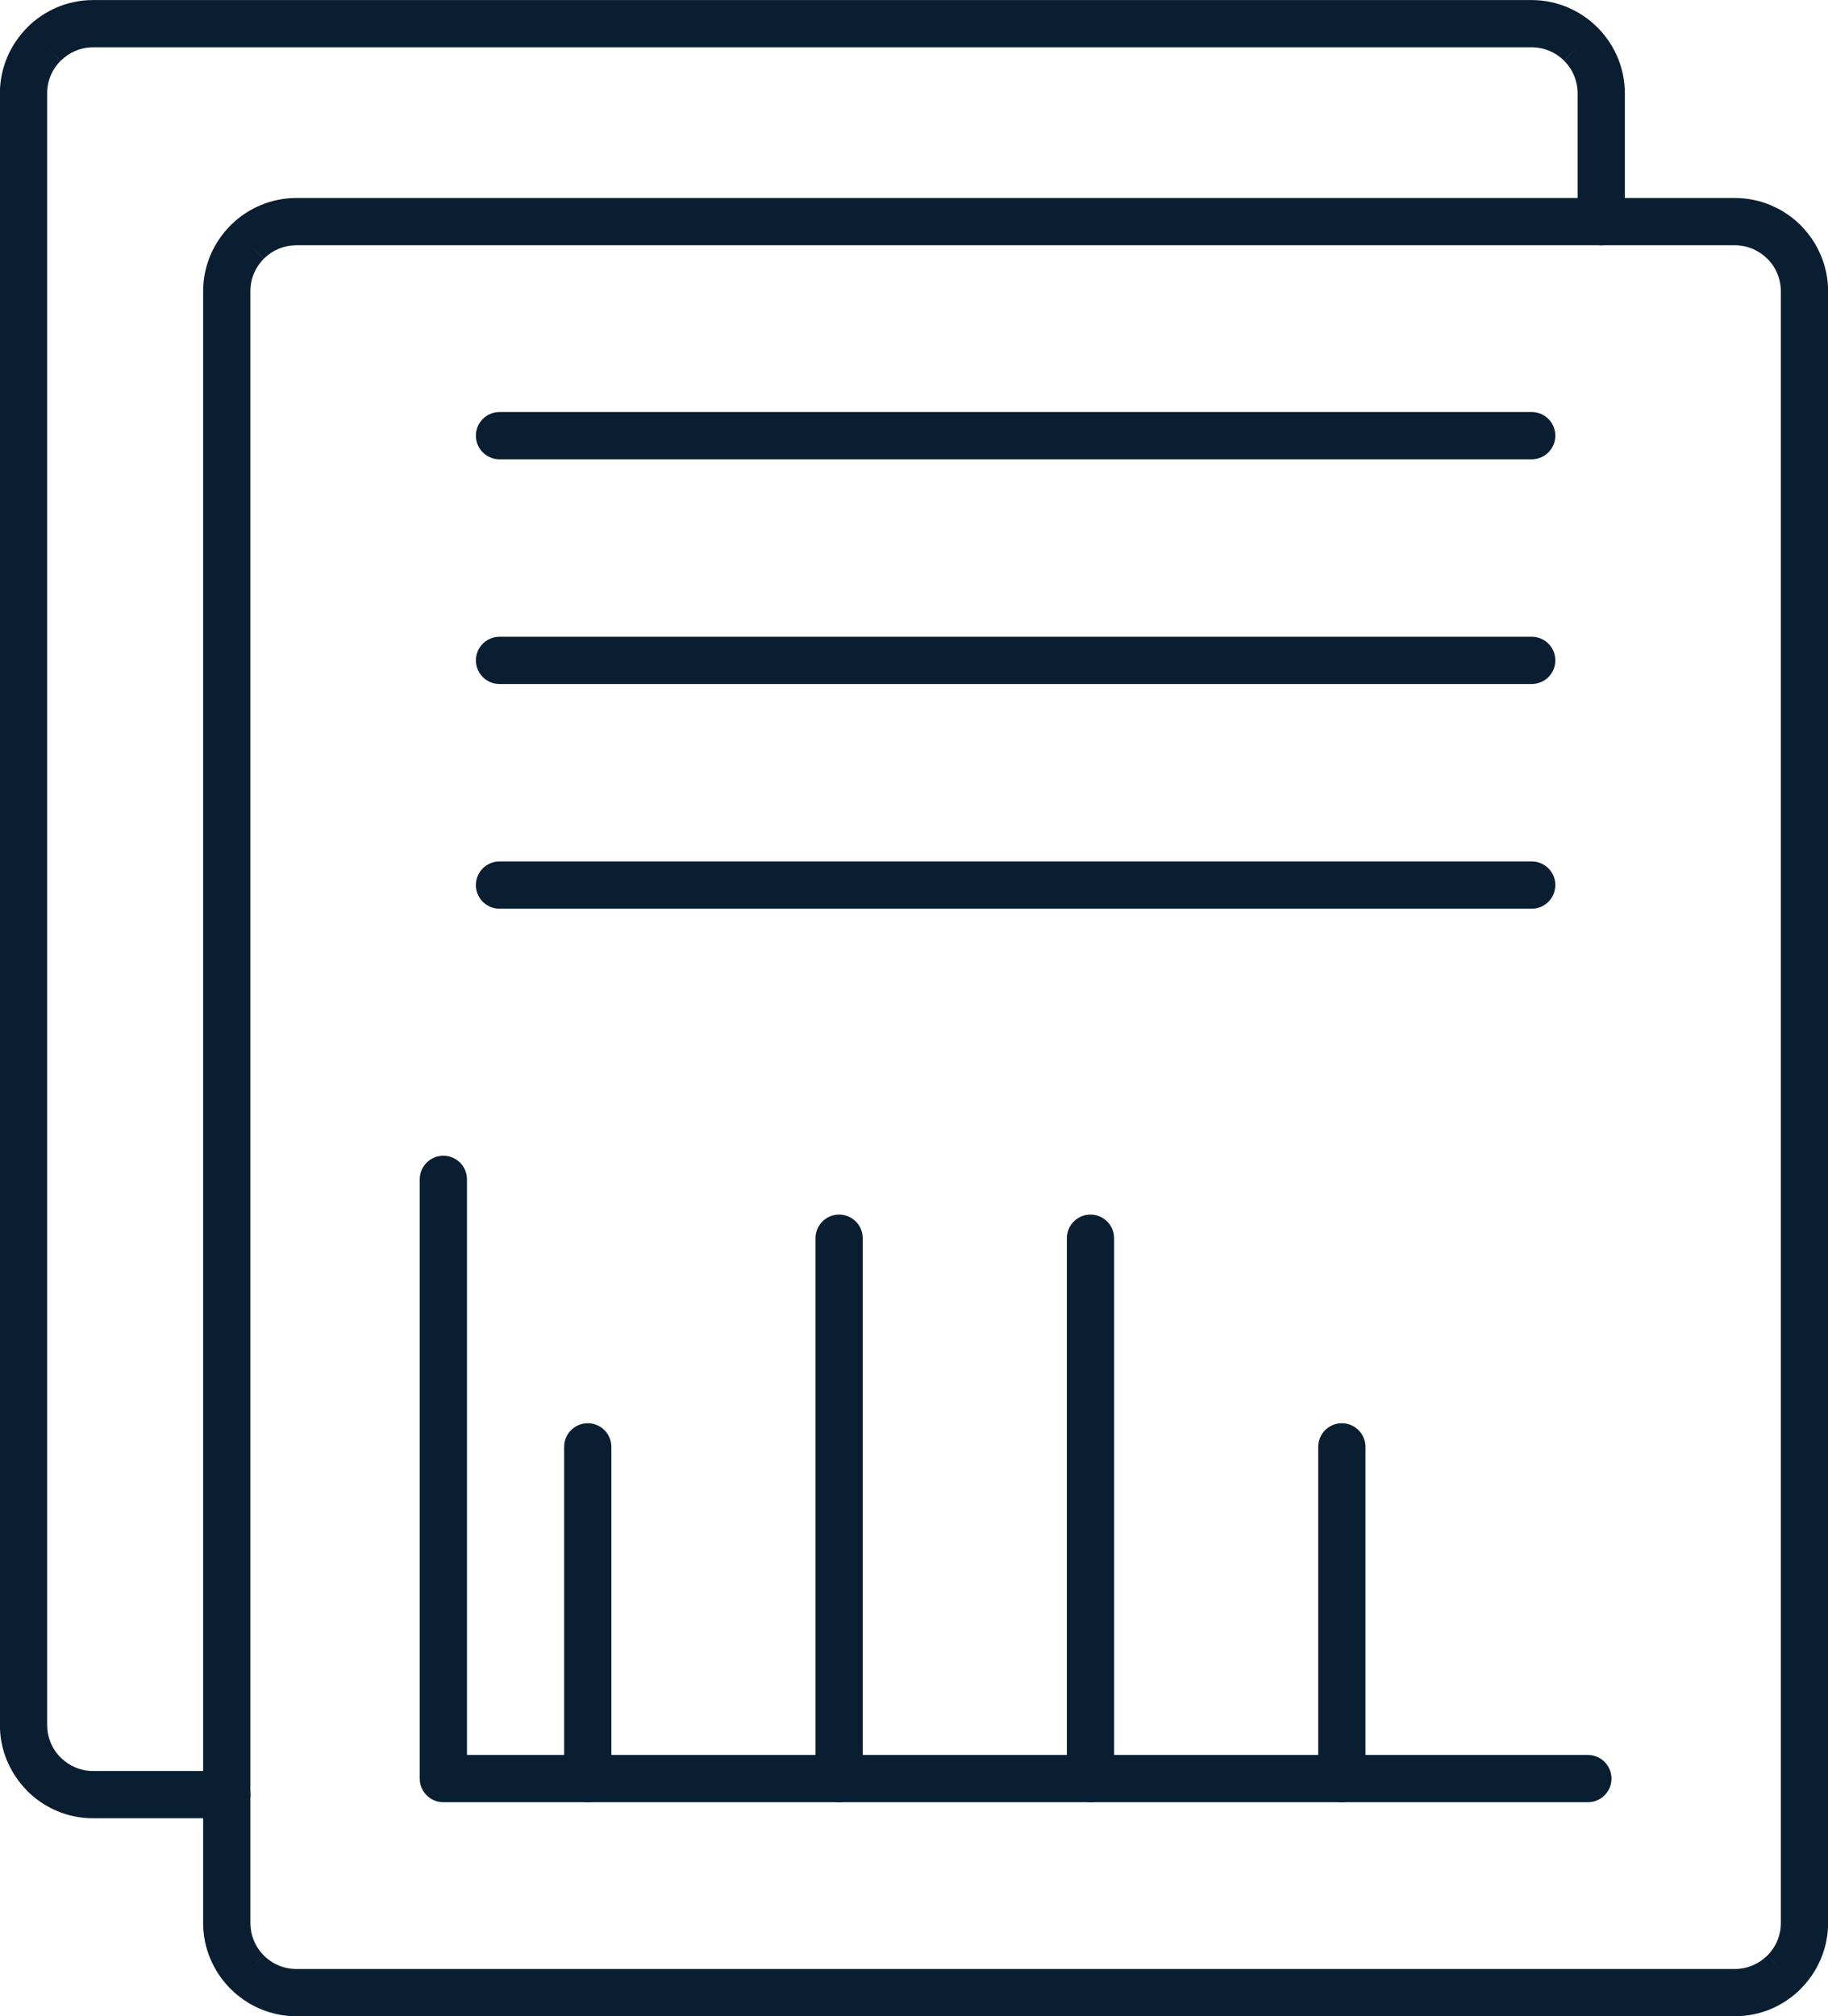 <?xml version="1.0" encoding="UTF-8" standalone="no"?><svg xmlns="http://www.w3.org/2000/svg" xmlns:xlink="http://www.w3.org/1999/xlink" clip-rule="evenodd" fill="#0a1e31" fill-rule="evenodd" height="512" image-rendering="optimizeQuality" preserveAspectRatio="xMidYMid meet" shape-rendering="geometricPrecision" text-rendering="geometricPrecision" version="1" viewBox="27.8 4.0 464.4 512.0" width="464.4" zoomAndPan="magnify"><g fill-rule="nonzero" id="change1_1"><path d="M103.071 54.285l365.488 0c6.514,0 12.434,2.661 16.718,6.946 0.124,0.124 0.242,0.253 0.353,0.385 4.078,4.264 6.593,10.026 6.593,16.332l0 414.402c0,6.491 -2.666,12.409 -6.958,16.706l0.012 0.012 -0.001 0.001 -0.001 0.001c-4.285,4.284 -10.205,6.944 -16.716,6.944l-365.488 0c-6.485,0 -12.398,-2.661 -16.694,-6.946l-0.012 -0.012 -0.001 -0.001 -0.012 0.012c-0.124,-0.124 -0.242,-0.254 -0.353,-0.386 -4.077,-4.263 -6.592,-10.024 -6.592,-16.33l0 -414.402c0,-6.485 2.661,-12.398 6.946,-16.694l0.012 -0.012 0.001 -0.001 -0.012 -0.012c0.124,-0.124 0.254,-0.242 0.386,-0.353 4.263,-4.077 10.024,-6.592 16.33,-6.592zm365.488 12l-365.488 0c-3.091,0 -5.903,1.206 -7.983,3.165 -0.08,0.091 -0.163,0.18 -0.25,0.267l-4.241 -4.244 4.219 4.243c-2.102,2.101 -3.407,5.016 -3.407,8.232l0 414.402c0,3.091 1.206,5.903 3.165,7.983 0.091,0.08 0.18,0.163 0.267,0.25l-4.244 4.241 4.243 -4.219c2.101,2.102 5.016,3.407 8.232,3.407l365.488 0c3.201,0 6.117,-1.315 8.233,-3.431l0.001 -0.001 4.241 4.244 -4.219 -4.243c2.102,-2.101 3.407,-5.016 3.407,-8.232l0 -414.402c0,-3.091 -1.205,-5.903 -3.164,-7.982 -0.091,-0.08 -0.18,-0.163 -0.267,-0.25 -2.117,-2.117 -5.033,-3.431 -8.233,-3.431z" fill="inherit"/><path d="M85.408 465.742c3.313,0 6,-2.687 6,-6 0,-3.313 -2.687,-6 -6,-6l-33.967 0c-3.201,0 -6.117,-1.315 -8.233,-3.431 -0.087,-0.087 -0.176,-0.17 -0.267,-0.25 -1.959,-2.079 -3.164,-4.891 -3.164,-7.982l0 -414.401c0,-3.216 1.305,-6.131 3.407,-8.232l-4.219 -4.243 4.241 4.244 0.001 -0.001c2.117,-2.117 5.033,-3.431 8.233,-3.431l365.488 0c3.216,0 6.131,1.305 8.232,3.407l4.243 -4.219 -4.244 4.241c0.087,0.087 0.176,0.17 0.267,0.25 1.959,2.08 3.165,4.892 3.165,7.983l0 32.607c0,3.313 2.687,6 6,6 3.313,0 6,-2.687 6,-6l0 -32.607c0,-6.306 -2.515,-12.067 -6.592,-16.33 -0.111,-0.132 -0.229,-0.262 -0.353,-0.386l-0.012 0.012 -0.001 -0.001 -0.012 -0.012c-4.296,-4.285 -10.208,-6.946 -16.694,-6.946l-365.488 0c-6.511,0 -12.431,2.66 -16.716,6.944l-0.001 0.001 -0.001 0.001 0.012 0.012c-4.292,4.297 -6.958,10.214 -6.958,16.706l0 414.401c0,6.306 2.515,12.069 6.593,16.332 0.111,0.132 0.229,0.261 0.353,0.385 4.285,4.285 10.205,6.946 16.718,6.946l33.967 0z" fill="inherit"/><path d="M154.701 108.633c-3.313,0 -6,2.687 -6,6 0,3.313 2.687,6 6,6l262.229 0c3.313,0 6,-2.687 6,-6 0,-3.313 -2.687,-6 -6,-6l-262.229 0z" fill="inherit"/><path d="M154.701 165.698c-3.313,0 -6,2.687 -6,6 0,3.313 2.687,6 6,6l262.229 0c3.313,0 6,-2.687 6,-6 0,-3.313 -2.687,-6 -6,-6l-262.229 0z" fill="inherit"/><path d="M154.701 222.763c-3.313,0 -6,2.687 -6,6 0,3.313 2.687,6 6,6l262.229 0c3.313,0 6,-2.687 6,-6 0,-3.313 -2.687,-6 -6,-6l-262.229 0z" fill="inherit"/><path d="M146.434 303.492c0,-3.313 -2.687,-6 -6,-6 -3.313,0 -6,2.687 -6,6l0 152.175c0,3.313 2.687,6 6,6l35.326 0 255.435 0c3.313,0 6,-2.687 6,-6 0,-3.313 -2.687,-6 -6,-6l-255.435 0 -29.326 0 0 -146.175z" fill="inherit"/><path d="M183.118 371.427c0,-3.313 -2.687,-6 -6,-6 -3.313,0 -6,2.687 -6,6l0 84.24c0,3.313 2.687,6 6,6 3.313,0 6,-2.687 6,-6l0 -84.24z" fill="inherit"/><path d="M246.977 318.437c0,-3.313 -2.687,-6 -6,-6 -3.313,0 -6,2.687 -6,6l0 137.229c0,3.313 2.687,6 6,6 3.313,0 6,-2.687 6,-6l0 -137.229z" fill="inherit"/><path d="M310.835 318.437c0,-3.313 -2.687,-6 -6,-6 -3.313,0 -6,2.687 -6,6l0 137.229c0,3.313 2.687,6 6,6 3.313,0 6,-2.687 6,-6l0 -137.229z" fill="inherit"/><path d="M374.692 371.427c0,-3.313 -2.687,-6 -6,-6 -3.313,0 -6,2.687 -6,6l0 84.24c0,3.313 2.687,6 6,6 3.313,0 6,-2.687 6,-6l0 -84.24z" fill="inherit"/></g><path d="M0 0H520V520H0z" fill="none"/></svg>